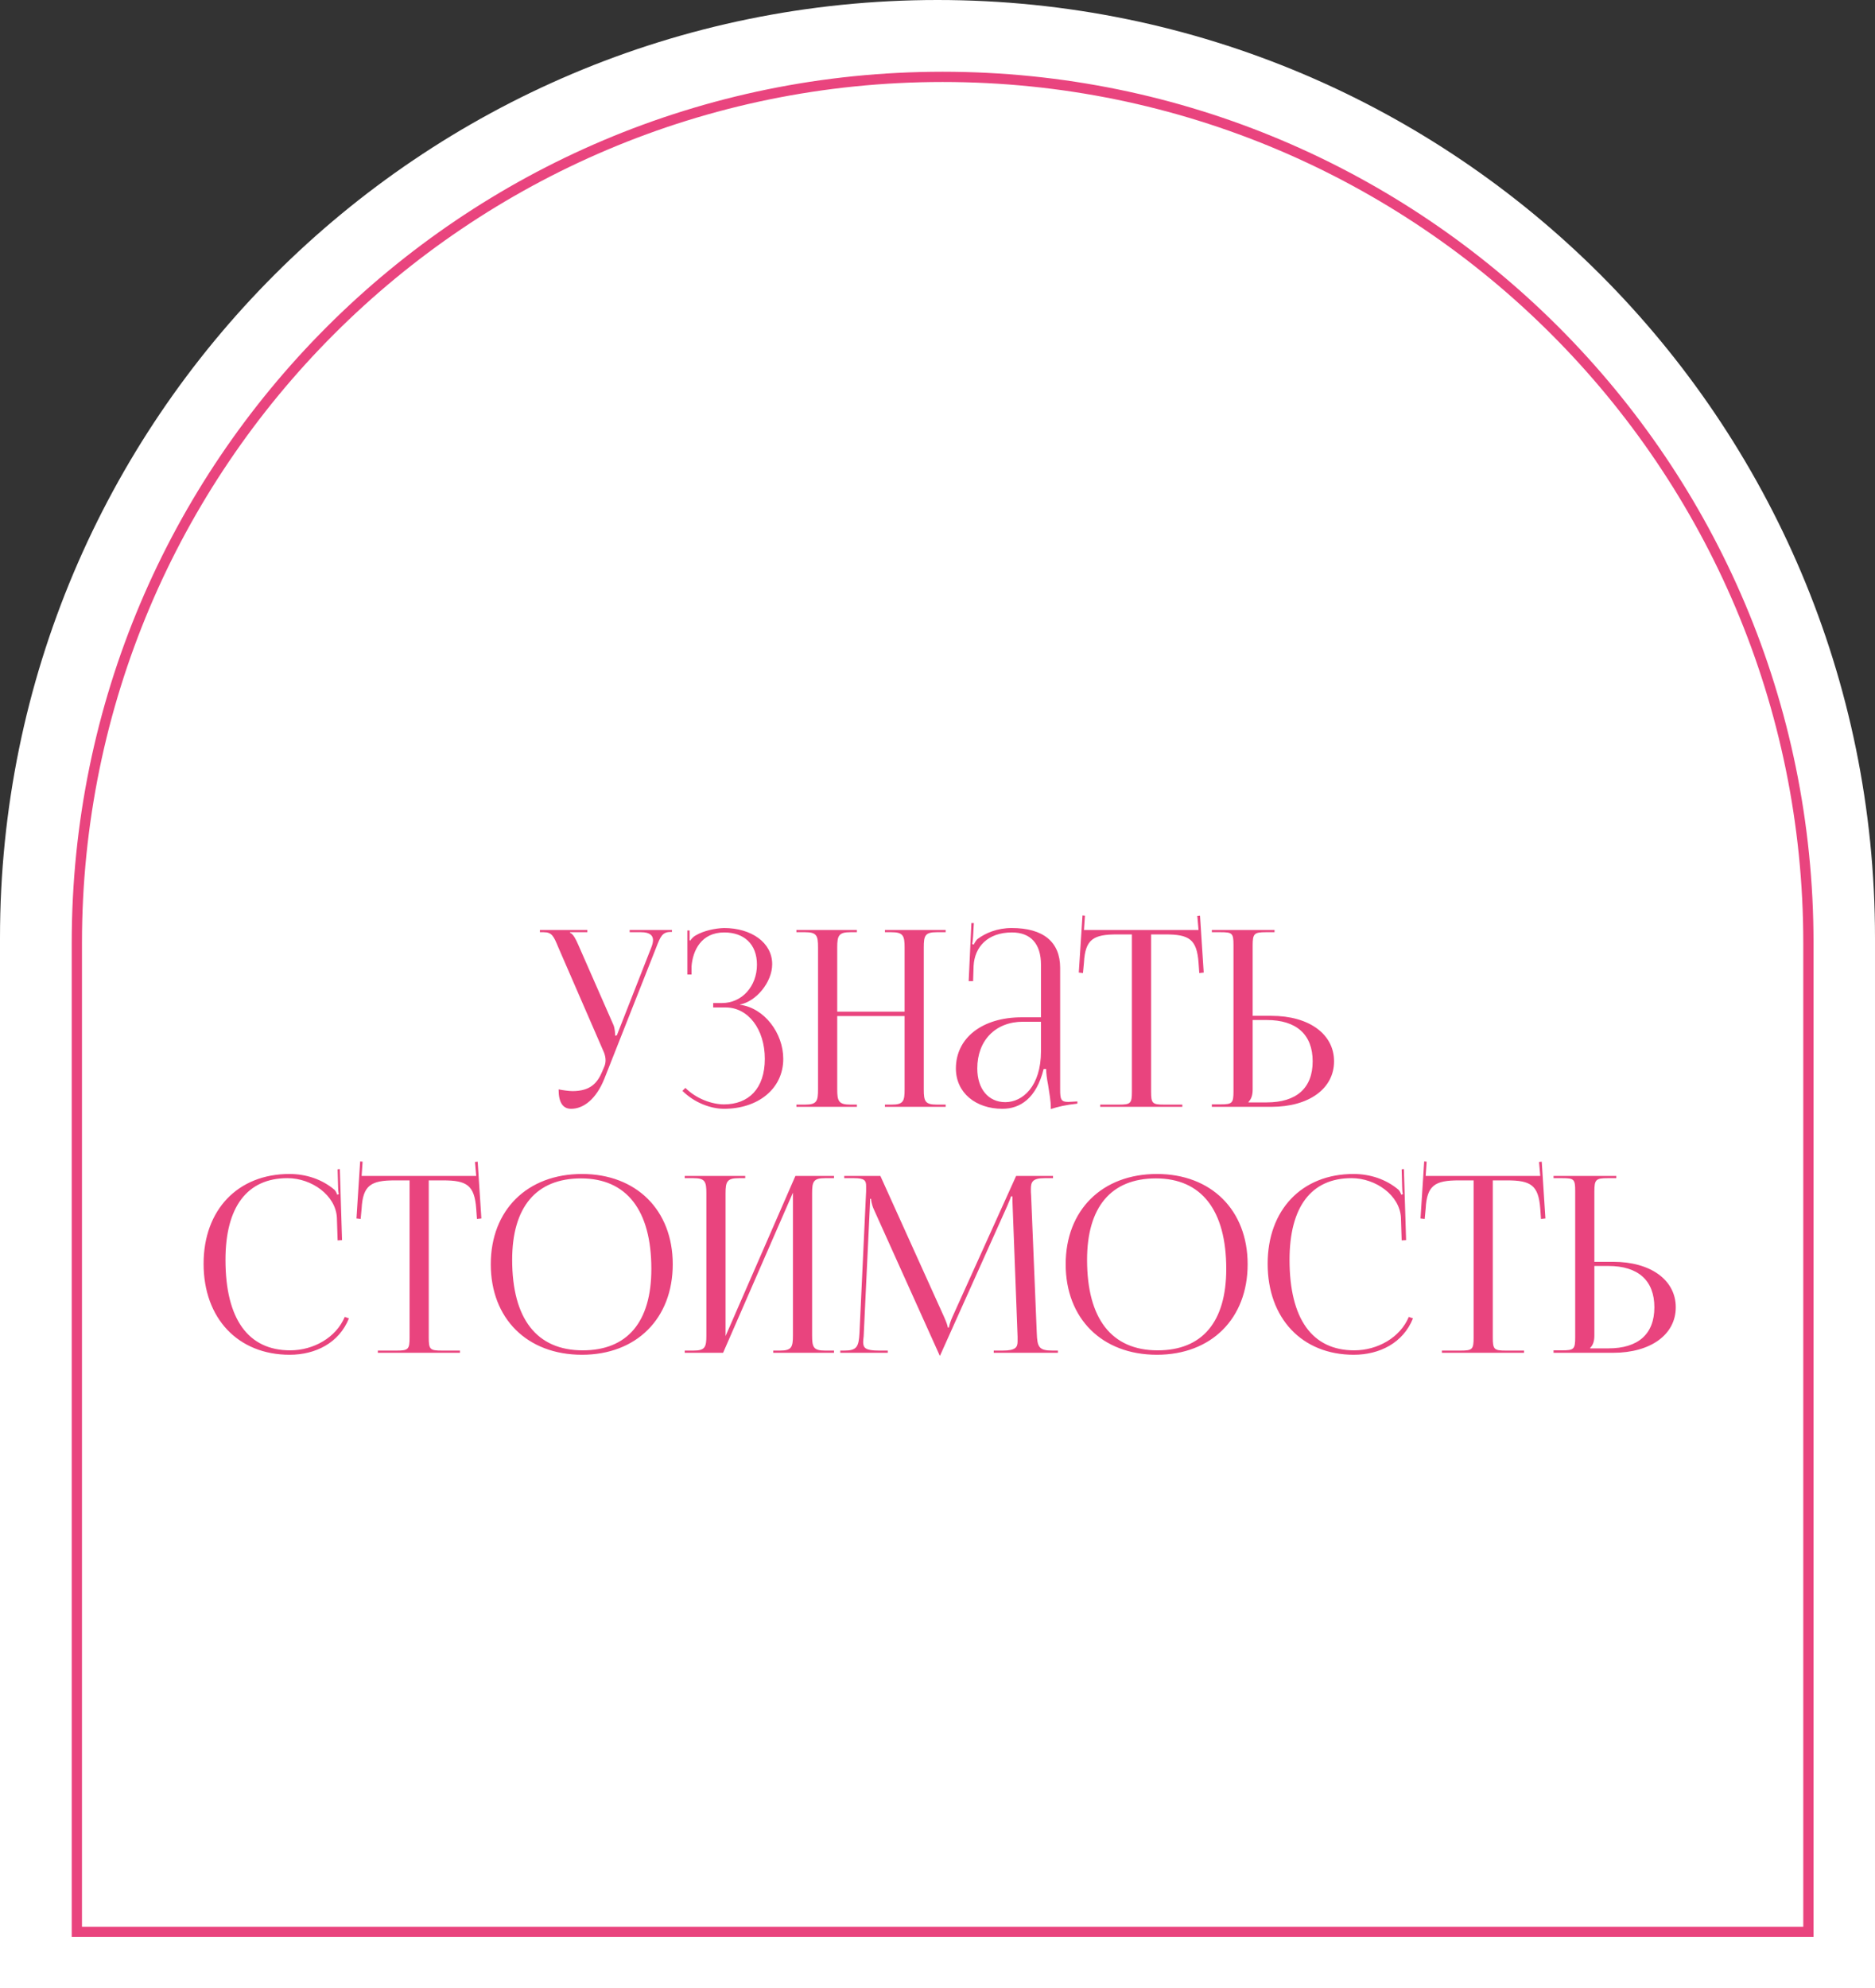 <?xml version="1.0" encoding="UTF-8"?> <svg xmlns="http://www.w3.org/2000/svg" width="183" height="194" viewBox="0 0 183 194" fill="none"><rect x="0" y="0" width="183" height="194" fill="#333333" stroke="none"/> <path d="M0 91.5C0 40.966 40.966 0 91.5 0V0C142.034 0 183 40.966 183 91.5V194H0V91.5Z" fill="white"></path> <path d="M176.5 92V188.5H7.5V92C7.5 45.332 45.332 7.5 92 7.5C138.668 7.5 176.5 45.332 176.5 92Z" stroke="#E9447E"></path> <path d="M54.519 106.296C54.855 106.368 55.527 106.464 55.863 106.464C57.639 106.464 58.311 105.672 58.791 104.52L58.983 104.064C59.055 103.896 59.103 103.68 59.103 103.464C59.103 103.224 59.055 102.984 58.959 102.72L54.495 92.448C54.039 91.344 53.871 90.96 53.055 90.96H52.695V90.744H57.327V90.96H55.623V91.008C55.959 91.128 56.223 91.704 56.415 92.136L59.871 100.008C60.015 100.344 60.039 100.872 60.039 101.016V101.064L60.207 101.016L63.567 92.448C63.663 92.208 63.735 91.944 63.735 91.728C63.735 91.296 63.447 90.96 62.559 90.96H61.455V90.744H65.583V90.936H65.439C64.647 90.936 64.455 91.392 64.047 92.448L58.983 105.264C58.191 107.232 56.967 108.192 55.743 108.192C54.927 108.192 54.519 107.568 54.519 106.296ZM69.606 98.304V97.872H70.47C72.414 97.872 73.878 96.24 73.878 94.128C73.878 92.088 72.582 90.984 70.686 90.984C68.43 90.984 67.614 92.76 67.494 94.296V95.088H67.086V90.792H67.302V91.752L67.374 91.776C67.47 91.608 67.71 91.368 67.902 91.272C68.67 90.816 69.798 90.576 70.662 90.552C73.326 90.552 75.366 91.968 75.366 94.08C75.366 95.856 73.782 97.728 72.222 98.016V98.04C74.598 98.352 76.446 100.8 76.446 103.32C76.446 106.248 73.974 108.192 70.662 108.192C69.39 108.192 67.782 107.616 66.606 106.44L66.894 106.152C67.974 107.232 69.51 107.76 70.662 107.76C73.062 107.76 74.646 106.224 74.646 103.32C74.646 100.416 73.014 98.304 70.83 98.304H69.606ZM77.729 108V107.784H78.569C79.721 107.784 79.841 107.448 79.841 106.296V92.448C79.841 91.296 79.721 90.96 78.569 90.96H77.729V90.744H83.633V90.96H83.009C81.857 90.96 81.713 91.296 81.713 92.448V98.712H88.289V92.448C88.289 91.296 88.145 90.96 86.993 90.96H86.369V90.744H92.297V90.96H91.433C90.281 90.96 90.161 91.296 90.161 92.448V106.296C90.161 107.448 90.281 107.784 91.433 107.784H92.297V108H86.369V107.784H87.017C88.169 107.784 88.289 107.448 88.289 106.296V99.144H81.713V106.296C81.713 107.448 81.857 107.784 83.009 107.784H83.633V108H77.729ZM101.599 99.264V94.128C101.599 92.088 100.591 90.984 98.767 90.984C96.391 90.984 95.119 92.4 95.023 94.248L94.975 95.736H94.543L94.807 90.072H95.047L94.975 91.344C94.951 91.68 94.927 91.944 94.879 92.112L95.047 92.16C95.071 92.088 95.263 91.728 95.431 91.608C96.175 91.056 97.303 90.552 98.743 90.552C101.839 90.552 103.471 91.92 103.471 94.44V106.296C103.471 107.256 103.543 107.52 104.263 107.52C104.407 107.52 104.743 107.496 104.743 107.496L105.151 107.472V107.688C103.999 107.808 103.231 108 102.559 108.216V108.024C102.559 107.448 102.415 106.632 102.295 105.864C102.175 105.264 102.103 104.688 102.103 104.304H101.863C101.143 107.184 99.559 108.192 97.831 108.192C95.239 108.192 93.295 106.632 93.295 104.256C93.295 101.28 95.863 99.264 99.727 99.264H101.599ZM101.599 99.696H99.847C97.159 99.696 95.383 101.52 95.383 104.256C95.383 106.248 96.463 107.544 98.119 107.544C99.799 107.544 101.599 106.008 101.599 102.576V99.696ZM107.378 108V107.784H109.202C110.354 107.784 110.474 107.664 110.474 106.512V91.176H109.034C106.73 91.176 105.914 91.632 105.794 93.936L105.698 94.944L105.29 94.896L105.65 89.328L105.89 89.352L105.794 90.744H116.978L116.858 89.376L117.122 89.352L117.482 94.896L117.05 94.944L116.978 93.936C116.81 91.632 116.042 91.176 113.738 91.176H112.346V106.512C112.346 107.664 112.466 107.784 113.618 107.784H115.394V108H107.378ZM118.276 108V107.76H119.116C120.268 107.76 120.388 107.64 120.388 106.488V92.208C120.388 91.056 120.268 90.96 119.116 90.96H118.276V90.744H124.396V90.96H123.556C122.404 90.96 122.26 91.104 122.26 92.256V99.12H124.084C127.756 99.12 130.204 100.896 130.204 103.56C130.204 106.224 127.756 108 124.084 108H118.276ZM122.26 99.528V106.296C122.26 106.848 122.14 107.232 121.852 107.52V107.568H123.628C126.532 107.568 128.116 106.176 128.116 103.56C128.116 100.944 126.532 99.528 123.628 99.528H122.26ZM19.871 123.312C19.871 118.056 23.207 114.552 28.247 114.552C29.855 114.552 31.415 115.056 32.639 116.088C32.759 116.208 32.855 116.4 32.903 116.568L33.071 116.52C33.023 116.328 32.999 116.088 32.999 115.824L32.951 114.096L33.167 114.072L33.383 121.008L32.951 121.032L32.879 118.8C32.759 116.64 30.431 114.96 28.055 114.96C24.119 114.96 22.007 117.768 22.007 122.928C22.007 128.688 24.215 131.76 28.319 131.76C30.599 131.76 32.807 130.512 33.647 128.496L34.055 128.64C33.095 131.04 30.791 132.192 28.271 132.192C23.231 132.192 19.871 128.64 19.871 123.312ZM36.878 132V131.784H38.702C39.854 131.784 39.974 131.664 39.974 130.512V115.176H38.534C36.23 115.176 35.414 115.632 35.294 117.936L35.198 118.944L34.79 118.896L35.15 113.328L35.39 113.352L35.294 114.744H46.478L46.358 113.376L46.622 113.352L46.982 118.896L46.55 118.944L46.478 117.936C46.31 115.632 45.542 115.176 43.238 115.176H41.846V130.512C41.846 131.664 41.966 131.784 43.118 131.784H44.894V132H36.878ZM56.804 132.192C51.452 132.192 47.9 128.664 47.9 123.36C47.9 118.08 51.452 114.552 56.804 114.552C62.108 114.552 65.66 118.08 65.66 123.36C65.66 128.664 62.108 132.192 56.804 132.192ZM56.876 131.76C61.22 131.76 63.572 129 63.572 123.816C63.572 118.08 61.148 114.984 56.708 114.984C52.34 114.984 49.988 117.768 49.988 122.928C49.988 128.688 52.388 131.76 56.876 131.76ZM66.83 132V131.784H67.67C68.822 131.784 68.942 131.448 68.942 130.296V116.448C68.942 115.296 68.822 114.96 67.67 114.96H66.83V114.744H72.734V114.96H72.11C70.958 114.96 70.814 115.296 70.814 116.448V130.368L77.63 114.744H81.398V114.96H80.534C79.382 114.96 79.262 115.296 79.262 116.448V130.296C79.262 131.448 79.382 131.784 80.534 131.784H81.398V132H75.47V131.784H76.118C77.27 131.784 77.39 131.448 77.39 130.296V116.376L70.574 132H66.83ZM82.013 132V131.784H82.397C83.621 131.784 83.813 131.424 83.885 130.08L84.533 116.232C84.533 116.064 84.533 115.896 84.533 115.728C84.533 115.2 84.389 114.96 83.357 114.96H82.397V114.744H85.925L92.141 128.496C92.357 128.976 92.501 129.384 92.501 129.528H92.621C92.621 129.384 92.789 128.856 92.957 128.496L99.173 114.744H102.773V114.96H101.957C100.781 114.96 100.613 115.32 100.613 116.016C100.613 116.208 100.613 116.424 100.637 116.664L101.189 130.08C101.237 131.448 101.405 131.784 102.725 131.784H103.253V132H96.989V131.784H97.853C99.149 131.784 99.317 131.448 99.317 130.872C99.317 130.752 99.317 130.608 99.317 130.44L98.837 117.792C98.813 117.36 98.813 117 98.813 116.736H98.669C98.669 116.808 98.501 117.216 98.285 117.72L91.829 132.096L91.757 132.264H91.709L91.637 132.096L85.277 117.984C85.061 117.504 85.013 117.048 85.013 116.976H84.917C84.917 117.192 84.917 117.36 84.893 117.792L84.293 130.392C84.269 130.608 84.245 130.8 84.245 130.944C84.245 131.52 84.461 131.784 85.781 131.784H86.645V132H82.013ZM112.914 132.192C107.562 132.192 104.01 128.664 104.01 123.36C104.01 118.08 107.562 114.552 112.914 114.552C118.218 114.552 121.77 118.08 121.77 123.36C121.77 128.664 118.218 132.192 112.914 132.192ZM112.986 131.76C117.33 131.76 119.682 129 119.682 123.816C119.682 118.08 117.258 114.984 112.818 114.984C108.45 114.984 106.098 117.768 106.098 122.928C106.098 128.688 108.498 131.76 112.986 131.76ZM123.723 123.312C123.723 118.056 127.059 114.552 132.099 114.552C133.707 114.552 135.267 115.056 136.491 116.088C136.611 116.208 136.707 116.4 136.755 116.568L136.923 116.52C136.875 116.328 136.851 116.088 136.851 115.824L136.803 114.096L137.019 114.072L137.235 121.008L136.803 121.032L136.731 118.8C136.611 116.64 134.283 114.96 131.907 114.96C127.971 114.96 125.859 117.768 125.859 122.928C125.859 128.688 128.067 131.76 132.171 131.76C134.451 131.76 136.659 130.512 137.499 128.496L137.907 128.64C136.947 131.04 134.643 132.192 132.123 132.192C127.083 132.192 123.723 128.64 123.723 123.312ZM140.729 132V131.784H142.553C143.705 131.784 143.825 131.664 143.825 130.512V115.176H142.385C140.081 115.176 139.265 115.632 139.145 117.936L139.049 118.944L138.641 118.896L139.001 113.328L139.241 113.352L139.145 114.744H150.329L150.209 113.376L150.473 113.352L150.833 118.896L150.401 118.944L150.329 117.936C150.161 115.632 149.393 115.176 147.089 115.176H145.697V130.512C145.697 131.664 145.817 131.784 146.969 131.784H148.745V132H140.729ZM151.627 132V131.76H152.467C153.619 131.76 153.739 131.64 153.739 130.488V116.208C153.739 115.056 153.619 114.96 152.467 114.96H151.627V114.744H157.747V114.96H156.907C155.755 114.96 155.611 115.104 155.611 116.256V123.12H157.435C161.107 123.12 163.555 124.896 163.555 127.56C163.555 130.224 161.107 132 157.435 132H151.627ZM155.611 123.528V130.296C155.611 130.848 155.491 131.232 155.203 131.52V131.568H156.979C159.883 131.568 161.467 130.176 161.467 127.56C161.467 124.944 159.883 123.528 156.979 123.528H155.611Z" fill="#E9447E"></path> </svg> 